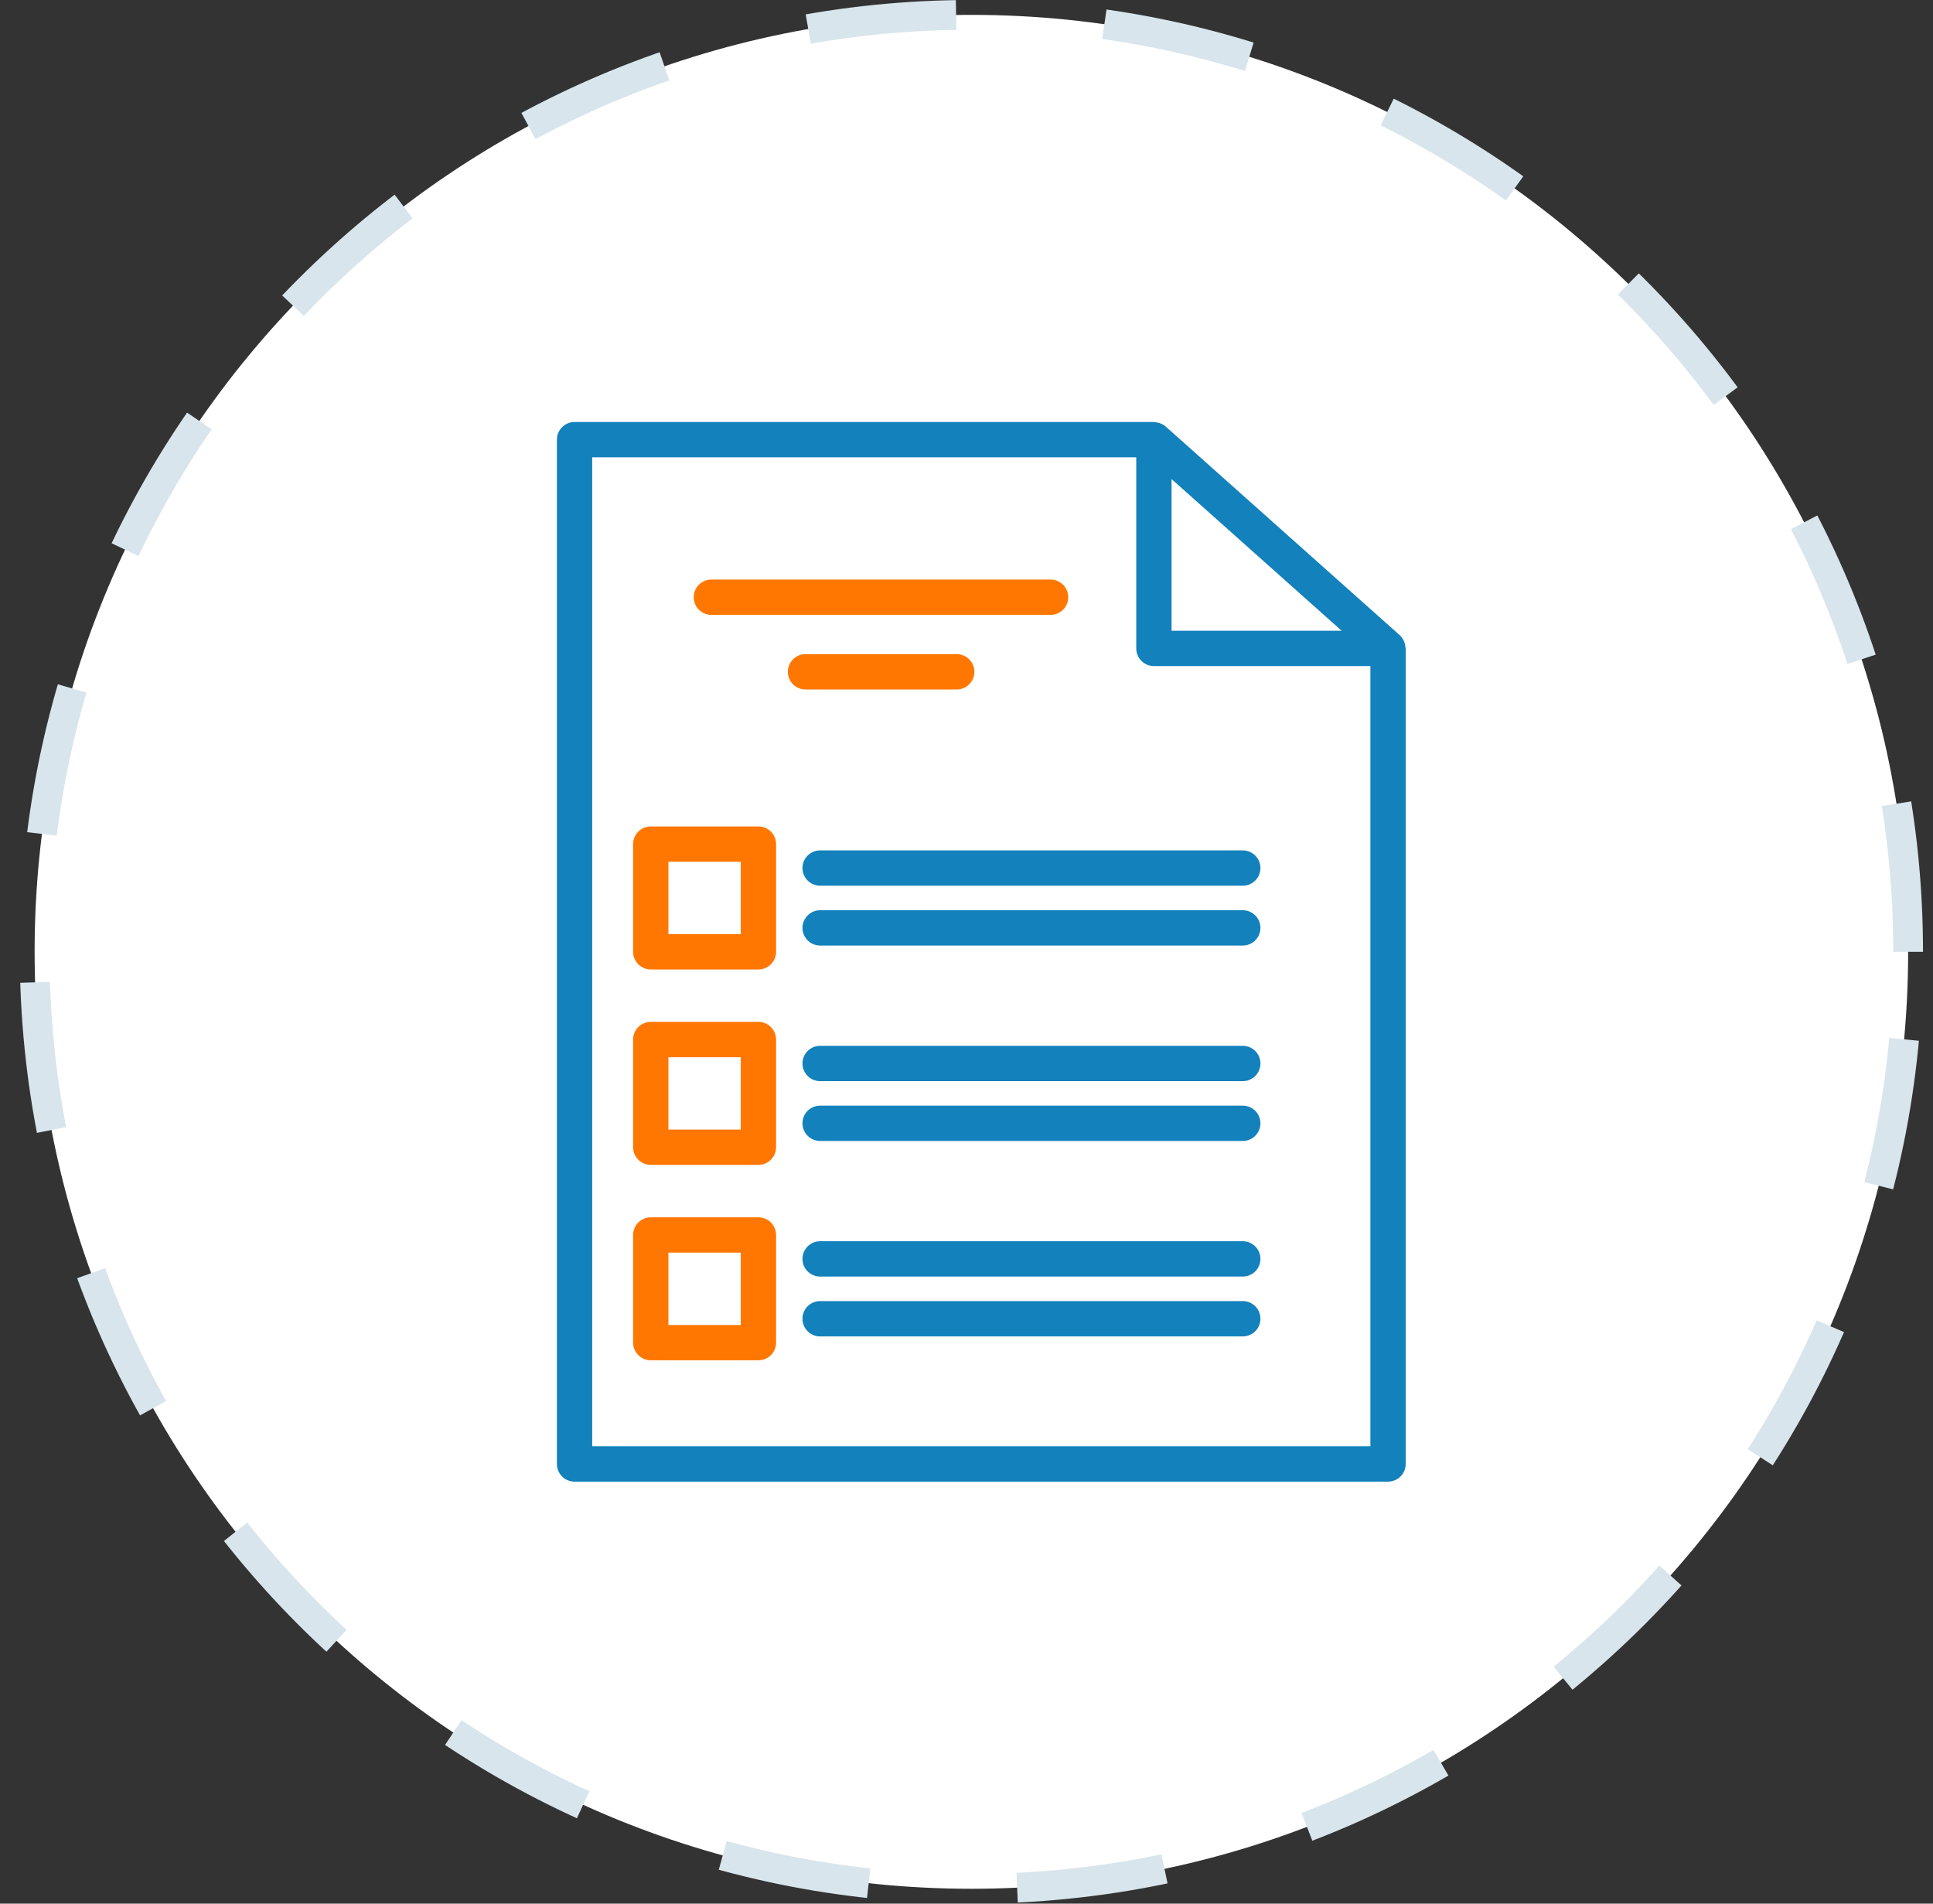 <svg width="65" height="64" viewBox="0 0 65 64" fill="none" xmlns="http://www.w3.org/2000/svg">
<rect x="0" y="0" width="65" height="64" fill="#333333" stroke="none"/>
<g clip-path="url(#clip0_2007_41913)">
<path d="M64.164 32C64.164 14.603 50.061 0.5 32.664 0.5C15.267 0.5 1.164 14.603 1.164 32C1.164 49.397 15.267 63.5 32.664 63.5C50.061 63.5 64.164 49.397 64.164 32Z" fill="white"/>
<path d="M64.164 32C64.164 14.603 50.061 0.5 32.664 0.5C15.267 0.5 1.164 14.603 1.164 32C1.164 49.397 15.267 63.5 32.664 63.5C50.061 63.5 64.164 49.397 64.164 32Z" stroke="#D8E5EC" stroke-dasharray="5 5"/>
<path d="M19.32 49.812H46.674C47.003 49.812 47.268 49.547 47.268 49.219V21.799C47.268 21.788 47.262 21.777 47.261 21.766C47.257 21.706 47.245 21.647 47.224 21.591C47.217 21.572 47.211 21.554 47.201 21.536C47.168 21.47 47.127 21.407 47.069 21.356L39.196 14.338C39.146 14.294 39.089 14.262 39.029 14.237C39.01 14.229 38.991 14.225 38.971 14.219C38.926 14.205 38.882 14.197 38.836 14.194C38.824 14.193 38.814 14.188 38.801 14.188H19.32C18.992 14.188 18.727 14.454 18.727 14.781V49.219C18.727 49.547 18.992 49.812 19.32 49.812ZM45.116 21.206H39.395V16.106L45.116 21.206ZM19.914 15.375H38.208V21.799C38.208 22.127 38.474 22.393 38.802 22.393H46.081V48.625H19.914V15.375Z" fill="#1281BC"/>
<path d="M23.922 20.672H35.327C35.656 20.672 35.921 20.406 35.921 20.078C35.921 19.75 35.656 19.484 35.327 19.484H23.922C23.593 19.484 23.328 19.75 23.328 20.078C23.328 20.406 23.593 20.672 23.922 20.672Z" fill="#FF7700"/>
<path d="M32.171 23.18C32.499 23.18 32.765 22.914 32.765 22.586C32.765 22.258 32.499 21.992 32.171 21.992H27.086C26.758 21.992 26.492 22.258 26.492 22.586C26.492 22.914 26.758 23.18 27.086 23.18H32.171Z" fill="#FF7700"/>
<path d="M25.503 27.785H21.883C21.555 27.785 21.289 28.051 21.289 28.379V31.999C21.289 32.327 21.555 32.593 21.883 32.593H25.503C25.831 32.593 26.097 32.327 26.097 31.999V28.379C26.097 28.051 25.831 27.785 25.503 27.785ZM24.909 31.405H22.477V28.973H24.909V31.405Z" fill="#FF7700"/>
<path d="M41.79 28.59H27.578C27.25 28.59 26.984 28.856 26.984 29.184C26.984 29.511 27.25 29.777 27.578 29.777H41.79C42.118 29.777 42.384 29.511 42.384 29.184C42.384 28.856 42.118 28.59 41.79 28.59Z" fill="#1281BC"/>
<path d="M41.79 30.602H27.578C27.25 30.602 26.984 30.868 26.984 31.195C26.984 31.523 27.25 31.789 27.578 31.789H41.79C42.118 31.789 42.384 31.523 42.384 31.195C42.384 30.868 42.118 30.602 41.79 30.602Z" fill="#1281BC"/>
<path d="M25.503 34.355H21.883C21.555 34.355 21.289 34.621 21.289 34.949V38.569C21.289 38.897 21.555 39.163 21.883 39.163H25.503C25.831 39.163 26.097 38.897 26.097 38.569V34.949C26.097 34.621 25.831 34.355 25.503 34.355ZM24.909 37.976H22.477V35.543H24.909V37.976Z" fill="#FF7700"/>
<path d="M41.79 35.16H27.578C27.25 35.16 26.984 35.426 26.984 35.754C26.984 36.082 27.25 36.348 27.578 36.348H41.79C42.118 36.348 42.384 36.082 42.384 35.754C42.384 35.426 42.118 35.16 41.79 35.16Z" fill="#1281BC"/>
<path d="M41.79 37.172H27.578C27.25 37.172 26.984 37.438 26.984 37.766C26.984 38.093 27.25 38.359 27.578 38.359H41.79C42.118 38.359 42.384 38.093 42.384 37.766C42.384 37.438 42.118 37.172 41.79 37.172Z" fill="#1281BC"/>
<path d="M25.503 40.926H21.883C21.555 40.926 21.289 41.192 21.289 41.52V45.14C21.289 45.467 21.555 45.733 21.883 45.733H25.503C25.831 45.733 26.097 45.467 26.097 45.14V41.52C26.097 41.192 25.831 40.926 25.503 40.926ZM24.909 44.546H22.477V42.113H24.909V44.546Z" fill="#FF7700"/>
<path d="M41.79 41.73H27.578C27.25 41.73 26.984 41.996 26.984 42.324C26.984 42.652 27.25 42.918 27.578 42.918H41.79C42.118 42.918 42.384 42.652 42.384 42.324C42.384 41.996 42.118 41.73 41.79 41.73Z" fill="#1281BC"/>
<path d="M41.79 43.742H27.578C27.25 43.742 26.984 44.008 26.984 44.336C26.984 44.664 27.25 44.93 27.578 44.93H41.79C42.118 44.93 42.384 44.664 42.384 44.336C42.384 44.008 42.118 43.742 41.79 43.742Z" fill="#1281BC"/>
</g>
<defs>
<clipPath id="clip0_2007_41913">
<rect width="65" height="64" fill="white"/>
</clipPath>
</defs>
</svg>
